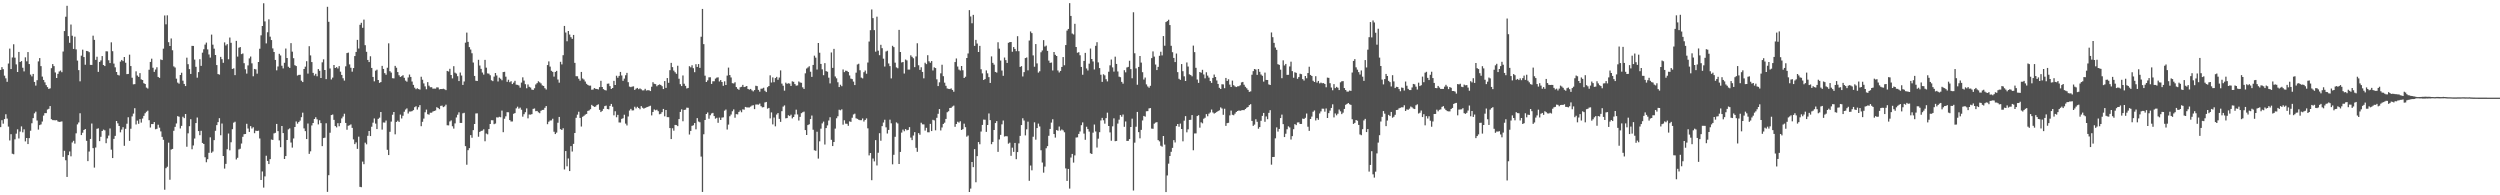 <svg xmlns="http://www.w3.org/2000/svg" width="1920" height="150"><path fill="#4f4f4f" d="M0 53.695h1v43.937H0zM1 51.533h1v40.795H1zM2 53.138h1v41.836H2zM3 58.128h1v33.301H3zM4 60.139h1v27.596H4zM5 62.809h1v28.279H5zM6 48.786h1v48.468H6zM7 37.323h1v70.559H7zM8 53.02h1v50.055H8zM9 44.113h1v73.968H9zM10 33.973h1v84.493H10zM11 44.294h1v62.697H11zM12 49.446h1v53.187H12zM13 55.297h1v44.028H13zM14 39.861h1v66.476H14zM15 47.591h1v53.492H15zM16 46.917h1v50.156H16zM17 52.015h1v49.593H17zM18 54.831h1v44.501H18zM19 44.015h1v64.569H19zM20 47.088h1v58.913H20zM21 39.963h1v70.699H21zM22 49.201h1v56.9H22zM23 57.314h1v43.086H23zM24 58.662h1v36.004H24zM25 56.778h1v33.953H25zM26 62.923h1v24.12H26zM27 65.763h1v20.009H27zM28 61.601h1v30.968H28zM29 47.163h1v52.391H29zM30 44.584h1v51.527H30zM31 50.778h1v44.778H31zM32 58.855h1v34.508H32zM33 61.371h1v27.419H33zM34 63.218h1v23.677H34zM35 65.372h1v21.502H35zM36 66.93h1v17.187H36zM37 68.295h1v15.277H37zM38 67.863h1v13.596H38zM39 52.371h1v39.194H39zM40 49.191h1v43.086H40zM41 50.806h1v41.491H41zM42 55.668h1v36.731H42zM43 59.926h1v32.314H43zM44 56.731h1v36.556H44zM45 54.905h1v38.736H45zM46 54.167h1v39.324H46zM47 55.463h1v37.761H47zM48 39.604h1v80.885H48zM49 23.849h1v91.971H49zM50 12.845h1v110.257H50zM51 4.445h1v131.441H51zM52 27.74h1v91.421H52zM53 32.866h1v83.457H53zM54 18.82h1v101.268H54zM55 27.45h1v81.96H55zM56 37.599h1v70.542H56zM57 28.166h1v82.143H57zM58 37.917h1v64.475H58zM59 46.56h1v48.978H59zM60 53.857h1v40.172H60zM61 62.459h1v24.521H61zM62 42.753h1v60.964H62zM63 38.157h1v63.772H63zM64 43.809h1v56.042H64zM65 49.715h1v49.366H65zM66 39.115h1v69H66zM67 39.346h1v84.382H67zM68 40.074h1v76.282H68zM69 49.83h1v56.854H69zM70 49.879h1v44.995H70zM71 27.396h1v86.385H71zM72 30.607h1v98.115H72zM73 46.001h1v67.319H73zM74 43.593h1v55.317H74zM75 55.184h1v43.399H75zM76 47.553h1v60.835H76zM77 46.366h1v58.679H77zM78 43.052h1v57.551H78zM79 49.94h1v49.597H79zM80 50.745h1v49.341H80zM81 39.356h1v70.614H81zM82 39.479h1v66.832H82zM83 46.271h1v57.866H83zM84 48.448h1v50.221H84zM85 32.536h1v82.398H85zM86 39.329h1v82.044H86zM87 48.848h1v57.825H87zM88 51.698h1v52.632H88zM89 55.31h1v37.618H89zM90 57.513h1v37.223H90zM91 57.974h1v38.818H91zM92 47.319h1v54.31H92zM93 46.006h1v53.522H93zM94 46.969h1v50.741H94zM95 43.801h1v68.158H95zM96 48.158h1v50.779H96zM97 56.916h1v38.098H97zM98 56.767h1v33.295H98zM99 41.989h1v66.186H99zM100 50.719h1v48.136H100zM101 59.716h1v29.659H101zM102 64.765h1v22.481H102zM103 64.633h1v18.464H103zM104 54.778h1v40.809H104zM105 58.028h1v34.616H105zM106 59.027h1v36.049H106zM107 56.179h1v35.295H107zM108 60.994h1v33.166H108zM109 61.452h1v29.563H109zM110 63.876h1v25.115H110zM111 64.5h1v22.471H111zM112 67.268h1v18.527H112zM113 68.009h1v16.996H113zM114 53.531h1v38.759H114zM115 47.568h1v50.402H115zM116 45.054h1v50.223H116zM117 52.02h1v43.245H117zM118 55.184h1v38.58H118zM119 53.401h1v45.874H119zM120 51.649h1v47.259H120zM121 59.097h1v36.695H121zM122 59.797h1v38.263H122zM123 45.645h1v55.251H123zM124 46.139h1v58.965H124zM125 37.381h1v70.009H125zM126 11.888h1v133.832H126zM127 18.699h1v110.465H127zM128 11.775h1v116.279H128zM129 32.408h1v77.152H129zM130 35.352h1v102.676H130zM131 29.538h1v85.334H131zM132 38.582h1v75.803H132zM133 50.98h1v49.45H133zM134 51.875h1v45.575H134zM135 60.399h1v34.419H135zM136 63.448h1v25.739H136zM137 64.245h1v25.403H137zM138 57.595h1v41.043H138zM139 55.885h1v40.804H139zM140 61.955h1v27.707H140zM141 64.477h1v26.236H141zM142 66.117h1v21.456H142zM143 44.271h1v68.417H143zM144 49.286h1v53.097H144zM145 53.104h1v43.818H145zM146 56.798h1v34.772H146zM147 35.231h1v79.428H147zM148 35.267h1v76.456H148zM149 45.756h1v60.638H149zM150 51.313h1v43.192H150zM151 59.639h1v30.62H151zM152 55.387h1v45.296H152zM153 45.449h1v58.397H153zM154 50.596h1v49.838H154zM155 40.44h1v69.337H155zM156 37.821h1v72.763H156zM157 34.268h1v86.528H157zM158 32.74h1v91.868H158zM159 37.93h1v84.349H159zM160 41.814h1v75.562H160zM161 44.221h1v61.231H161zM162 26.591h1v90.775H162zM163 34.289h1v82.083H163zM164 37.395h1v70.22H164zM165 42.241h1v58.235H165zM166 49.96h1v46.152H166zM167 56.87h1v36.943H167zM168 57.285h1v33.503H168zM169 43.698h1v60.178H169zM170 45.484h1v49.39H170zM171 48.24h1v71.575H171zM172 32.576h1v96.887H172zM173 34.942h1v90.914H173zM174 33.887h1v80.728H174zM175 45.523h1v57.012H175zM176 28.83h1v86.606H176zM177 32.877h1v76.358H177zM178 52.926h1v46.278H178zM179 52.493h1v41.732H179zM180 57.727h1v35.79H180zM181 31.38h1v91.067H181zM182 43.463h1v77.711H182zM183 36.652h1v78.157H183zM184 36.168h1v78.05H184zM185 41.561h1v68.652H185zM186 41.063h1v64.004H186zM187 48.521h1v54.566H187zM188 53.196h1v49.701H188zM189 56.539h1v38.53H189zM190 50.224h1v48.486H190zM191 44.871h1v56.444H191zM192 43.433h1v53.448H192zM193 48.616h1v50.08H193zM194 58.556h1v39.19H194zM195 52.961h1v49.313H195zM196 53.311h1v47.059H196zM197 56.571h1v44.044H197zM198 47.608h1v52.735H198zM199 37.404h1v68.921H199zM200 27.121h1v111.102H200zM201 19.964h1v111.706H201zM202 2.531h1v141.529H202zM203 16.445h1v119.037H203zM204 33.342h1v86.238H204zM205 24.799h1v98.793H205zM206 14.853h1v111.13H206zM207 28.18h1v94.025H207zM208 30.777h1v76.401H208zM209 37.191h1v70.275H209zM210 39.946h1v62.486H210zM211 46.026h1v55.961H211zM212 53.997h1v41.206H212zM213 51.064h1v49.635H213zM214 41.311h1v66.5H214zM215 42.576h1v70.487H215zM216 50.493h1v46.3H216zM217 52.515h1v49.682H217zM218 48.214h1v73.918H218zM219 37.285h1v82.569H219zM220 44.559h1v62.981H220zM221 51.274h1v48.101H221zM222 52.166h1v46.426H222zM223 33.135h1v76.349H223zM224 39.686h1v73.658H224zM225 44.718h1v61.647H225zM226 50.05h1v47.478H226zM227 50.75h1v42.555H227zM228 57.984h1v36.995H228zM229 57.492h1v36.266H229zM230 57.43h1v35.167H230zM231 61.976h1v28.048H231zM232 63.039h1v23.505H232zM233 53.017h1v45.612H233zM234 51.183h1v49.528H234zM235 47.026h1v59.79H235zM236 56.544h1v38.343H236zM237 35.492h1v82.691H237zM238 42.571h1v73.656H238zM239 47.675h1v48.662H239zM240 55.949h1v38.504H240zM241 57.986h1v33.425H241zM242 56.656h1v33.389H242zM243 58.589h1v33.051H243zM244 53.067h1v42.463H244zM245 54.361h1v38.013H245zM246 59.903h1v34.684H246zM247 47.847h1v64.387H247zM248 45.575h1v60.483H248zM249 53.778h1v51.947H249zM250 60.777h1v33.896H250zM251 5.203h1v142.176H251zM252 16.746h1v117.812H252zM253 52.558h1v49.397H253zM254 61.027h1v27.349H254zM255 59.573h1v28.375H255zM256 49.944h1v42.1H256zM257 52.219h1v44.592H257zM258 51.555h1v46.269H258zM259 52.576h1v42.059H259zM260 50.798h1v46.196H260zM261 55.042h1v39.468H261zM262 57.535h1v33.406H262zM263 60.104h1v29.394H263zM264 61.912h1v25.441H264zM265 50.956h1v43.468H265zM266 40.755h1v58.864H266zM267 40.386h1v56.154H267zM268 49.44h1v46.764H268zM269 52.027h1v43.525H269zM270 55.044h1v43.164H270zM271 52.297h1v54.753H271zM272 43.047h1v67.635H272zM273 39.869h1v69.518H273zM274 30.61h1v83.744H274zM275 37.258h1v67.684H275zM276 19.028h1v124.484H276zM277 17.509h1v126.276H277zM278 21.364h1v102.757H278zM279 15.06h1v111.069H279zM280 34.702h1v74.883H280zM281 39.771h1v71.088H281zM282 46.019h1v58.279H282zM283 47.646h1v52.984H283zM284 43.191h1v61.31H284zM285 52.159h1v45.166H285zM286 59.068h1v35.146H286zM287 62.444h1v28.516H287zM288 54.286h1v40.651H288zM289 53.526h1v45.59H289zM290 61.46h1v29.825H290zM291 63.624h1v26.727H291zM292 63.037h1v22.997H292zM293 50.582h1v48.975H293zM294 52.917h1v41.12H294zM295 56.147h1v38.014H295zM296 57.389h1v35.162H296zM297 52.024h1v63.002H297zM298 33.257h1v85.856H298zM299 54.666h1v46.579H299zM300 55.75h1v37.62H300zM301 60.058h1v28.076H301zM302 60.207h1v25.796H302zM303 50.597h1v52.568H303zM304 52.033h1v41.636H304zM305 55.359h1v37.331H305zM306 57.795h1v35.842H306zM307 59.076h1v28.938H307zM308 58.513h1v32.453H308zM309 57.736h1v31.156H309zM310 59.744h1v26.073H310zM311 61.882h1v22.256H311zM312 62.696h1v20.57H312zM313 59.497h1v27.709H313zM314 57.244h1v28.397H314zM315 59.068h1v26.61H315zM316 62.616h1v22.718H316zM317 65.194h1v19.4H317zM318 67.329h1v14.998H318zM319 68.496h1v13.139H319zM320 67.8h1v16.361H320zM321 68.418h1v13.934H321zM322 68.807h1v11.915H322zM323 58.918h1v38.02H323zM324 61.23h1v32.313H324zM325 64.032h1v27.077H325zM326 66.346h1v19.877H326zM327 68.561h1v15.615H327zM328 63.065h1v24.623H328zM329 65.818h1v22.226H329zM330 67.008h1v19.565H330zM331 66.954h1v19.624H331zM332 68.119h1v17.549H332zM333 68.053h1v17.211H333zM334 68.121h1v16.705H334zM335 67.049h1v15.302H335zM336 67.192h1v15.786H336zM337 68.64h1v15.211H337zM338 68.332h1v12.988H338zM339 68.39h1v12.693H339zM340 68.173h1v14.117H340zM341 68.556h1v13.159H341zM342 69.238h1v11.144H342zM343 54.497h1v41.709H343zM344 54.914h1v41.407H344zM345 52.839h1v40.469H345zM346 57.614h1v34.856H346zM347 60.218h1v36.751H347zM348 50.842h1v47.921H348zM349 55.816h1v38.934H349zM350 56.539h1v33.681H350zM351 58.546h1v29.557H351zM352 62.243h1v24.023H352zM353 55.709h1v38.728H353zM354 58.006h1v36.414H354zM355 65.253h1v21.789H355zM356 62.573h1v24.081H356zM357 32.779h1v79.466H357zM358 25.059h1v101.445H358zM359 32.152h1v83.196H359zM360 36.214h1v77.567H360zM361 38.063h1v65.73H361zM362 40.925h1v64.872H362zM363 48.036h1v51.923H363zM364 58.299h1v36.909H364zM365 62.027h1v25.126H365zM366 62.195h1v24.844H366zM367 45.942h1v59.068H367zM368 50.321h1v50.988H368zM369 52.872h1v47.674H369zM370 55.717h1v44.596H370zM371 57.313h1v42.009H371zM372 45.995h1v62.517H372zM373 51.961h1v50.573H373zM374 56.369h1v46.813H374zM375 56.589h1v42.544H375zM376 57.812h1v37.412H376zM377 61.648h1v30.67H377zM378 62.324h1v30.029H378zM379 58.836h1v36.573H379zM380 56.075h1v38.785H380zM381 57.939h1v32.179H381zM382 62.573h1v27.707H382zM383 59.652h1v30.072H383zM384 60.457h1v29.579H384zM385 61.647h1v23.288H385zM386 55.353h1v46.174H386zM387 55.165h1v36.017H387zM388 58.874h1v30.458H388zM389 62.834h1v23.321H389zM390 61.25h1v24.956H390zM391 63.153h1v29.076H391zM392 62.343h1v31.007H392zM393 64.539h1v28.759H393zM394 63.437h1v23.944H394zM395 62.062h1v24.785H395zM396 65.019h1v18.161H396zM397 65.158h1v16.771H397zM398 65.614h1v17.853H398zM399 67.334h1v15.3H399zM400 63.419h1v20.867H400zM401 59.393h1v30.188H401zM402 61.889h1v25.834H402zM403 64.672h1v21.502H403zM404 67.808h1v15.441H404zM405 64.853h1v26.013H405zM406 66.673h1v21.269H406zM407 67.242h1v20.801H407zM408 68.826h1v18.843H408zM409 69.054h1v14.554H409zM410 67.807h1v15.478H410zM411 64.891h1v20.487H411zM412 63.824h1v21.356H412zM413 62.388h1v23.896H413zM414 63.227h1v23.694H414zM415 64.046h1v21.048H415zM416 65.575h1v18.851H416zM417 66.019h1v18.291H417zM418 67.753h1v15.027H418zM419 68.778h1v12.68H419zM420 49.958h1v45.42H420zM421 47.158h1v46.356H421zM422 51.148h1v41.423H422zM423 54.379h1v38.078H423zM424 55.204h1v35.963H424zM425 58.829h1v42.35H425zM426 55.257h1v47.683H426zM427 54.431h1v47.401H427zM428 61.099h1v33.146H428zM429 63.472h1v26.337H429zM430 47.446h1v51.751H430zM431 49.447h1v50.371H431zM432 42.403h1v56.131H432zM433 19.938h1v110.201H433zM434 24.992h1v91.047H434zM435 31.705h1v96.014H435zM436 23.801h1v97.876H436zM437 26.516h1v104.872H437zM438 28.594h1v83.64H438zM439 29.855h1v86.526H439zM440 26.807h1v83.684H440zM441 48.291h1v53.871H441zM442 58.52h1v31.967H442zM443 58.547h1v29.496H443zM444 60.471h1v25.353H444zM445 61.944h1v28.607H445zM446 55.266h1v41.897H446zM447 60.272h1v29.433H447zM448 61.105h1v27.85H448zM449 62.607h1v25.43H449zM450 64.367h1v23.11H450zM451 65.242h1v19.974H451zM452 65.775h1v19.021H452zM453 65.732h1v18.115H453zM454 68.939h1v11.603H454zM455 68.782h1v12.607H455zM456 67.614h1v14.494H456zM457 68.186h1v13.654H457zM458 68.349h1v12.361H458zM459 68.724h1v11.398H459zM460 66.921h1v17.482H460zM461 62.054h1v24.017H461zM462 66.81h1v18.312H462zM463 68.471h1v15.159H463zM464 69.169h1v12.336H464zM465 69.498h1v11.62H465zM466 64.331h1v19.368H466zM467 64.177h1v19.816H467zM468 66.132h1v15.211H468zM469 68.278h1v11.526H469zM470 67.579h1v14.404H470zM471 62.102h1v26.494H471zM472 65.276h1v20.153H472zM473 58.167h1v31.888H473zM474 59.685h1v28.53H474zM475 58.248h1v35.799H475zM476 55.246h1v38.87H476zM477 57.972h1v33.298H477zM478 62.07h1v28.768H478zM479 60.364h1v27.738H479zM480 57.792h1v37.145H480zM481 55.979h1v40.389H481zM482 63.139h1v26.329H482zM483 66.51h1v18.398H483zM484 66.924h1v16.661H484zM485 66.487h1v18.35H485zM486 66.294h1v18.428H486zM487 69.051h1v12.914H487zM488 68.11h1v15.163H488zM489 67.554h1v14.47H489zM490 68.522h1v14.425H490zM491 67.915h1v16.006H491zM492 68.608h1v12.918H492zM493 69.418h1v13.301H493zM494 69.375h1v14.079H494zM495 68.184h1v14.698H495zM496 69.53h1v12.921H496zM497 69.269h1v12.873H497zM498 69.342h1v12.269H498zM499 69.948h1v11.233H499zM500 66.6h1v22.005H500zM501 63.132h1v22.89H501zM502 64.347h1v19.704H502zM503 64.622h1v20.137H503zM504 66.254h1v18.024H504zM505 65.329h1v20.061H505zM506 64.802h1v22.961H506zM507 65.233h1v22.179H507zM508 66.219h1v19.906H508zM509 68.416h1v15.222H509zM510 62.248h1v27.111H510zM511 67.478h1v17.026H511zM512 59.976h1v29.965H512zM513 63.605h1v26.385H513zM514 53.922h1v44.44H514zM515 48.296h1v58.483H515zM516 51.58h1v46.916H516zM517 54.234h1v46.115H517zM518 55.477h1v40.447H518zM519 56.701h1v39.414H519zM520 50.471h1v46.399H520zM521 60.477h1v30.947H521zM522 64.686h1v21.264H522zM523 66.109h1v17.85H523zM524 57.949h1v35.193H524zM525 64.311h1v20.13H525zM526 65.921h1v18.287H526zM527 67.945h1v14.745H527zM528 67.552h1v15.249H528zM529 50.851h1v52.481H529zM530 51.697h1v48.869H530zM531 50.111h1v46.534H531zM532 52.37h1v43.852H532zM533 55.449h1v39.086H533zM534 49.317h1v50.013H534zM535 51.4h1v39.335H535zM536 49.215h1v44.146H536zM537 52.103h1v41.785H537zM538 28.212h1v92.044H538zM539 6.868h1v140.559H539zM540 33.906h1v69.217H540zM541 58.133h1v34.019H541zM542 62.997h1v24.556H542zM543 61.745h1v24.637H543zM544 59.415h1v31.785H544zM545 59.335h1v29.175H545zM546 64.481h1v22.651H546zM547 62.424h1v24.237H547zM548 62.4h1v26.759H548zM549 60.369h1v30.79H549zM550 59.58h1v30.9H550zM551 59.366h1v34.939H551zM552 62.584h1v27.743H552zM553 61.498h1v30.642H553zM554 62.985h1v27.335H554zM555 65.873h1v24.248H555zM556 62.478h1v22.499H556zM557 65.271h1v18.854H557zM558 58.051h1v41.442H558zM559 51.929h1v43.747H559zM560 57.634h1v31.67H560zM561 59.484h1v28.499H561zM562 63.897h1v21.553H562zM563 64.085h1v19.919H563zM564 63.197h1v27.199H564zM565 66.844h1v20.819H565zM566 68.21h1v19.66H566zM567 68.943h1v17.019H567zM568 66.996h1v17.828H568zM569 66.672h1v19.562H569zM570 65.154h1v18.82H570zM571 66.874h1v17.349H571zM572 66.572h1v15.546H572zM573 66.062h1v16.444H573zM574 68.32h1v14.233H574zM575 68.805h1v13.713H575zM576 68.326h1v13.529H576zM577 69.36h1v11.743H577zM578 70.207h1v10.593H578zM579 69.147h1v14.69H579zM580 65.86h1v14.424H580zM581 66.135h1v14.103H581zM582 69.026h1v11.342H582zM583 70.414h1v9.168H583zM584 68.158h1v13.403H584zM585 68.005h1v14.476H585zM586 67.392h1v14.874H586zM587 69.682h1v9.022H587zM588 70.712h1v7.571H588zM589 66.957h1v16.504H589zM590 66.026h1v16.863H590zM591 57.833h1v33.101H591zM592 63.376h1v22.924H592zM593 59.453h1v36.109H593zM594 63.113h1v27.167H594zM595 59.956h1v37.082H595zM596 59.012h1v28.955H596zM597 61.283h1v25.544H597zM598 59.535h1v31.777H598zM599 54.054h1v39.556H599zM600 64.197h1v21.183H600zM601 65.829h1v16.035H601zM602 69.617h1v11.314H602zM603 63.504h1v27.356H603zM604 64.362h1v26.307H604zM605 63.929h1v24.616H605zM606 64.201h1v24.926H606zM607 66.014h1v22.04H607zM608 62.478h1v28.44H608zM609 62.83h1v27.048H609zM610 64.564h1v23.343H610zM611 65.775h1v18.45H611zM612 65.587h1v22.313H612zM613 62.57h1v30.008H613zM614 63.347h1v26.423H614zM615 63.612h1v23.319H615zM616 67.063h1v19.161H616zM617 68.32h1v17.375H617zM618 56.323h1v43.556H618zM619 52.638h1v51.029H619zM620 51.835h1v44.209H620zM621 50.895h1v44.545H621zM622 55.105h1v36.36H622zM623 59.05h1v29.685H623zM624 49.888h1v49.769H624zM625 42.776h1v72.638H625zM626 44.286h1v71.509H626zM627 53.378h1v47.79H627zM628 33.016h1v88.802H628zM629 40.517h1v68.011H629zM630 49.109h1v49.722H630zM631 53.271h1v41.501H631zM632 57.76h1v35.637H632zM633 48.465h1v62.552H633zM634 54.643h1v43.69H634zM635 55.103h1v41.181H635zM636 59.643h1v32.919H636zM637 64.028h1v26.047H637zM638 40.276h1v67.085H638zM639 52.135h1v60.05H639zM640 37.551h1v71.48H640zM641 58.745h1v40.02H641zM642 60.169h1v30.679H642zM643 63.177h1v26.138H643zM644 66.877h1v17.423H644zM645 65.067h1v19.693H645zM646 66.199h1v17.793H646zM647 53.349h1v42.389H647zM648 55.385h1v36.977H648zM649 54.297h1v40.661H649zM650 54.403h1v40.681H650zM651 55.296h1v41.313H651zM652 57.982h1v35.249H652zM653 60.365h1v33.243H653zM654 60.77h1v29.646H654zM655 62.692h1v25.227H655zM656 65.329h1v21.988H656zM657 55.787h1v35.101H657zM658 49.505h1v41.809H658zM659 48.927h1v43.028H659zM660 53.96h1v38.359H660zM661 59.574h1v32.743H661zM662 60.219h1v30.783H662zM663 55.469h1v37.858H663zM664 54.178h1v37.919H664zM665 56.609h1v34.308H665zM666 48.023h1v50.528H666zM667 31.924h1v87.421H667zM668 23.195h1v94.315H668zM669 7.259h1v131.134H669zM670 13.951h1v107.804H670zM671 23.148h1v100.826H671zM672 39.688h1v67.938H672zM673 12.822h1v114.235H673zM674 38.915h1v78.376H674zM675 42.368h1v59.948H675zM676 34.387h1v73.678H676zM677 37.029h1v59.842H677zM678 45.042h1v49.062H678zM679 51.081h1v40.857H679zM680 39.537h1v58.236H680zM681 38.947h1v63.609H681zM682 48.748h1v51.06H682zM683 50.79h1v41.109H683zM684 60.206h1v34.502H684zM685 35.154h1v91.073H685zM686 36.193h1v82.717H686zM687 48.147h1v56.907H687zM688 51.78h1v42.217H688zM689 52.425h1v42.38H689zM690 22.961h1v103.009H690zM691 39.919h1v76.75H691zM692 47.986h1v53.838H692zM693 47.632h1v51.881H693zM694 56.478h1v44.334H694zM695 45.731h1v53.381H695zM696 46.386h1v53.705H696zM697 53.46h1v46.285H697zM698 53.477h1v44.143H698zM699 42.516h1v63.162H699zM700 43.64h1v63.983H700zM701 44.756h1v59.313H701zM702 51.566h1v49.893H702zM703 43.295h1v70.194H703zM704 33.238h1v83.367H704zM705 50.143h1v52.11H705zM706 53.641h1v49.844H706zM707 51.677h1v42.581H707zM708 55.249h1v40.249H708zM709 60.135h1v35.426H709zM710 48.172h1v52.123H710zM711 49.264h1v48.891H711zM712 42.391h1v59.209H712zM713 47.046h1v54.56H713zM714 48.171h1v46.961H714zM715 46.89h1v53.758H715zM716 54.112h1v37.88H716zM717 51.716h1v40.75H717zM718 52.269h1v47.836H718zM719 60.905h1v29.588H719zM720 66.097h1v21.318H720zM721 63.245h1v20.497H721zM722 56.303h1v43.893H722zM723 49.741h1v48.172H723zM724 58.513h1v36.657H724zM725 63.5h1v30.71H725zM726 65.876h1v25.483H726zM727 67.926h1v18.274H727zM728 68.247h1v17.182H728zM729 68.403h1v14.54H729zM730 67.872h1v14.899H730zM731 69.069h1v12.735H731zM732 70.476h1v10.627H732zM733 47.676h1v49.688H733zM734 44.904h1v50.336H734zM735 51.123h1v42.356H735zM736 53.47h1v40.698H736zM737 54.192h1v38.918H737zM738 50.67h1v49.154H738zM739 53.959h1v45.238H739zM740 59.92h1v35.048H740zM741 58.944h1v38.738H741zM742 44.534h1v60.418H742zM743 41.053h1v63.063H743zM744 7.767h1v139.701H744zM745 12.667h1v132.166H745zM746 17.89h1v106.528H746zM747 11.426h1v116.917H747zM748 35.235h1v79.291H748zM749 30.598h1v109.365H749zM750 33.46h1v86.453H750zM751 39.952h1v69.134H751zM752 35.248h1v75.526H752zM753 53.207h1v47.834H753zM754 56.386h1v39.538H754zM755 61.426h1v30.423H755zM756 60.722h1v31.241H756zM757 54.074h1v47.185H757zM758 56.314h1v39.682H758zM759 59.239h1v27.888H759zM760 63.696h1v28.564H760zM761 43.306h1v67.45H761zM762 48.265h1v60.742H762zM763 49.649h1v50.21H763zM764 55.22h1v39.285H764zM765 55.776h1v37.279H765zM766 32.459h1v84.175H766zM767 37.389h1v69.736H767zM768 46.509h1v57.079H768zM769 54.186h1v41.297H769zM770 58.239h1v34.33H770zM771 44.179h1v60.679H771zM772 46.175h1v58.379H772zM773 48.332h1v56.353H773zM774 32.852h1v77.473H774zM775 32.363h1v77.219H775zM776 32.234h1v87.422H776zM777 39.741h1v73.663H777zM778 36.126h1v80.504H778zM779 37.572h1v72.224H779zM780 39.297h1v82.966H780zM781 27.826h1v88.952H781zM782 39.301h1v70.805H782zM783 51.419h1v52.918H783zM784 50.773h1v45.259H784zM785 58.726h1v32.107H785zM786 55.402h1v37.181H786zM787 44.612h1v59.357H787zM788 44.144h1v55.176H788zM789 54.008h1v39.434H789zM790 31.132h1v107.701H790zM791 24.185h1v102.969H791zM792 25.449h1v105.379H792zM793 42.522h1v62.487H793zM794 51.253h1v42.698H794zM795 33.847h1v73.414H795zM796 48.679h1v49.656H796zM797 55.74h1v39.207H797zM798 54.75h1v42.354H798zM799 40.131h1v75.279H799zM800 38.771h1v86.031H800zM801 30.809h1v101.774H801zM802 35.727h1v92.24H802zM803 35.031h1v78.854H803zM804 39.088h1v73.137H804zM805 46.529h1v57.776H805zM806 48.298h1v50.741H806zM807 48.037h1v46.105H807zM808 54.121h1v37.462H808zM809 39.953h1v62.984H809zM810 42.095h1v63.598H810zM811 43.011h1v56.884H811zM812 54.111h1v46.307H812zM813 55.653h1v41.538H813zM814 54.466h1v45.84H814zM815 51.407h1v48.004H815zM816 43.838h1v56.317H816zM817 50.102h1v51.476H817zM818 34.591h1v94.764H818zM819 23.496h1v115.452H819zM820 22.21h1v107.523H820zM821 2.43h1v142.44H821zM822 12.212h1v108.764H822zM823 25.734h1v92.48H823zM824 26.487h1v98.39H824zM825 18.279h1v101.048H825zM826 36.096h1v69.526H826zM827 40.509h1v64.956H827zM828 40.103h1v62.766H828zM829 42.424h1v58.525H829zM830 51.394h1v44.736H830zM831 57.414h1v36.584H831zM832 46.802h1v55.8H832zM833 40.581h1v66.775H833zM834 52.567h1v44.764H834zM835 54.094h1v45.009H835zM836 48.915h1v52.147H836zM837 37.277h1v80.42H837zM838 45.322h1v72.949H838zM839 47.213h1v54.653H839zM840 53.362h1v42.302H840zM841 35.184h1v65.78H841zM842 32.411h1v80.887H842zM843 47.901h1v58.614H843zM844 52.289h1v49.253H844zM845 57.415h1v35.118H845zM846 62.859h1v27.663H846zM847 57.011h1v35.361H847zM848 57.857h1v37.128H848zM849 60.82h1v29.904H849zM850 62.51h1v24.038H850zM851 55.09h1v41.66H851zM852 50.166h1v51.536H852zM853 45.725h1v62.37H853zM854 51.777h1v45.236H854zM855 54.996h1v35.863H855zM856 43.539h1v64.914H856zM857 49.076h1v59.169H857zM858 54.862h1v40.078H858zM859 58.906h1v33.012H859zM860 59.313h1v29.069H860zM861 62.861h1v26.766H861zM862 64.248h1v23.705H862zM863 53.907h1v43.489H863zM864 55.569h1v37.705H864zM865 51.789h1v56.438H865zM866 51.331h1v56.854H866zM867 46.668h1v60.145H867zM868 53.072h1v44.452H868zM869 60.09h1v31.059H869zM870 9.445h1v136.906H870zM871 40.92h1v68.634H871zM872 52.541h1v44.8H872zM873 65.071h1v20.89H873zM874 51.387h1v50.085H874zM875 42.998h1v63.261H875zM876 48.1h1v51.621H876zM877 55.458h1v37.047H877zM878 61.096h1v27.917H878zM879 59.571h1v30.03H879zM880 64.817h1v20.646H880zM881 66.413h1v18.96H881zM882 67.394h1v15.847H882zM883 65.89h1v17.113H883zM884 44.647h1v54.104H884zM885 39.467h1v59.436H885zM886 43.489h1v51.471H886zM887 49.539h1v44.601H887zM888 53.832h1v39.955H888zM889 51.338h1v56.281H889zM890 42.877h1v65.719H890zM891 39.721h1v72.212H891zM892 42.557h1v70.069H892zM893 27.706h1v76.72H893zM894 35.143h1v75.93H894zM895 16.925h1v130.559H895zM896 16.195h1v118.554H896zM897 15.172h1v110.531H897zM898 19.23h1v100.598H898zM899 35.171h1v81.396H899zM900 40.071h1v73.479H900zM901 44.496h1v63.102H901zM902 47.674h1v61.763H902zM903 41.118h1v55.695H903zM904 55.418h1v39.817H904zM905 60.5h1v36.839H905zM906 61.319h1v33.614H906zM907 49.198h1v49.865H907zM908 54.669h1v53.889H908zM909 58.614h1v34.065H909zM910 62.206h1v26.974H910zM911 47.952h1v53.678H911zM912 51.085h1v48.241H912zM913 57.085h1v35.034H913zM914 57.672h1v34.341H914zM915 58.609h1v29.788H915zM916 35.045h1v80.374H916zM917 40.048h1v62.45H917zM918 52.058h1v50.379H918zM919 61.074h1v28.074H919zM920 63.632h1v24.823H920zM921 55.315h1v42.728H921zM922 55.875h1v38.061H922zM923 53.593h1v41.119H923zM924 57.18h1v33.988H924zM925 60.136h1v30.279H925zM926 55.511h1v32.119H926zM927 58.045h1v31.238H927zM928 59.621h1v27.681H928zM929 62.255h1v24.129H929zM930 63.635h1v20.462H930zM931 59.853h1v26.516H931zM932 57.244h1v30.012H932zM933 59.126h1v27.537H933zM934 61.773h1v24.194H934zM935 64.482h1v20.8H935zM936 67.435h1v17.298H936zM937 68.36h1v14.106H937zM938 64.73h1v18.61H938zM939 64.824h1v23.343H939zM940 67.751h1v15.737H940zM941 59.871h1v36.81H941zM942 62.132h1v32.454H942zM943 60.894h1v33.439H943zM944 64.957h1v23.694H944zM945 66.803h1v18.129H945zM946 61.926h1v26.224H946zM947 65.423h1v23.117H947zM948 66.37h1v20.938H948zM949 66.848h1v19.12H949zM950 66.284h1v18.976H950zM951 66.206h1v18.655H951zM952 65.502h1v19.579H952zM953 63.274h1v21.449H953zM954 62.905h1v21.607H954zM955 65.059h1v19.59H955zM956 66.651h1v17.064H956zM957 67.768h1v14.995H957zM958 69.006h1v13.189H958zM959 70.555h1v10.164H959zM960 70.173h1v9.848H960zM961 57.388h1v35.481H961zM962 54.616h1v42.072H962zM963 52.984h1v42.705H963zM964 53.392h1v38.189H964zM965 57.522h1v36.003H965zM966 52.999h1v45.891H966zM967 55.121h1v42.46H967zM968 57.242h1v35.535H968zM969 58.19h1v30.809H969zM970 62.672h1v24.056H970zM971 55.771h1v37.771H971zM972 61.406h1v28.015H972zM973 61.43h1v30.127H973zM974 64.818h1v21.889H974zM975 65.262h1v19.37H975zM976 24.926h1v101.544H976zM977 28.581h1v91.978H977zM978 32.911h1v87.633H978zM979 36.512h1v69.725H979zM980 38.282h1v59.552H980zM981 49.311h1v51.737H981zM982 49.822h1v49.206H982zM983 53.487h1v37.207H983zM984 60.057h1v27.974H984zM985 46.325h1v48.999H985zM986 50.292h1v54.999H986zM987 49.113h1v53.613H987zM988 57.49h1v41.767H988zM989 57.461h1v39.579H989zM990 51.035h1v46.88H990zM991 47.377h1v59.804H991zM992 54.636h1v49.922H992zM993 59.707h1v39.501H993zM994 55.509h1v39.849H994zM995 55.959h1v40.157H995zM996 60.531h1v33.542H996zM997 59.178h1v34.748H997zM998 56.634h1v38.621H998zM999 56.964h1v38.193H999zM1000 60.752h1v30.341H1000zM1001 61.84h1v29.555H1001zM1002 58.38h1v32.101H1002zM1003 60.113h1v27.106H1003zM1004 56.117h1v41.233H1004zM1005 51.235h1v49.267H1005zM1006 57.527h1v33.843H1006zM1007 58.393h1v31.14H1007zM1008 62.002h1v23.824H1008zM1009 62.99h1v21.861H1009zM1010 58.513h1v33.989H1010zM1011 63.454h1v27.258H1011zM1012 62.173h1v29.832H1012zM1013 64.035h1v23.118H1013zM1014 63.449h1v22.092H1014zM1015 63.931h1v19.52H1015zM1016 63.789h1v19.694H1016zM1017 64.499h1v21.25H1017zM1018 67.02h1v16.302H1018zM1019 59.623h1v30.977H1019zM1020 59.778h1v27.084H1020zM1021 63.888h1v21.03H1021zM1022 67.225h1v15.657H1022zM1023 69.335h1v10.79H1023zM1024 64.619h1v25.524H1024zM1025 67.661h1v19.467H1025zM1026 66.715h1v21.878H1026zM1027 67.376h1v19.991H1027zM1028 69.178h1v14.933H1028zM1029 63.23h1v22.253H1029zM1030 62.424h1v25.229H1030zM1031 62.324h1v24.183H1031zM1032 67.643h1v15.996H1032zM1033 69.117h1v11.38H1033zM1034 70.346h1v9.494H1034zM1035 70.342h1v8.761H1035zM1036 69.525h1v10.53H1036zM1037 69.808h1v10.729H1037zM1038 55.719h1v35.888H1038zM1039 46.792h1v48.38H1039zM1040 45.399h1v48.949H1040zM1041 51.694h1v40.459H1041zM1042 53.5h1v39.232H1042zM1043 55.386h1v40.559H1043zM1044 57.218h1v46.033H1044zM1045 54.093h1v49.733H1045zM1046 58.899h1v40.347H1046zM1047 62.122h1v30.371H1047zM1048 46.118h1v45.164H1048zM1049 51.79h1v49.641H1049zM1050 38.14h1v60.993H1050zM1051 28.581h1v103.231H1051zM1052 16.924h1v109.726H1052zM1053 28.738h1v87.391H1053zM1054 15.701h1v118.192H1054zM1055 17.275h1v119.109H1055zM1056 25.158h1v106.661H1056zM1057 34.298h1v83.535H1057zM1058 22.049h1v87.468H1058zM1059 44.244h1v59.589H1059zM1060 50.705h1v42.609H1060zM1061 61.143h1v28.592H1061zM1062 64.81h1v20.49H1062zM1063 60.707h1v26.596H1063zM1064 56.781h1v40.067H1064zM1065 58.38h1v34.208H1065zM1066 62.128h1v26.102H1066zM1067 63.061h1v26.091H1067zM1068 66.385h1v19.571H1068zM1069 57.741h1v32.672H1069zM1070 62.52h1v27.137H1070zM1071 67.648h1v20.523H1071zM1072 66.68h1v17.776H1072zM1073 66.853h1v17.455H1073zM1074 68.398h1v14.786H1074zM1075 70.103h1v12.707H1075zM1076 67.237h1v15.14H1076zM1077 67.497h1v14.952H1077zM1078 69.55h1v11.306H1078zM1079 62.598h1v22.672H1079zM1080 65.845h1v18.173H1080zM1081 68.26h1v16.075H1081zM1082 69.18h1v14.295H1082zM1083 69.169h1v12.669H1083zM1084 67.194h1v15.283H1084zM1085 64.485h1v18.929H1085zM1086 64.78h1v18.97H1086zM1087 66.563h1v14.262H1087zM1088 68.756h1v11.395H1088zM1089 63.495h1v23.723H1089zM1090 66.082h1v20.505H1090zM1091 65.431h1v19.436H1091zM1092 58.815h1v31.11H1092zM1093 63.133h1v24.592H1093zM1094 55.824h1v40.44H1094zM1095 55.145h1v34.048H1095zM1096 59.807h1v31.223H1096zM1097 61.498h1v27.808H1097zM1098 57.47h1v35.23H1098zM1099 55.079h1v42.243H1099zM1100 59.943h1v33.348H1100zM1101 63.706h1v23.833H1101zM1102 67.571h1v19.936H1102zM1103 67.724h1v16.478H1103zM1104 65.976h1v19.524H1104zM1105 67.209h1v17.12H1105zM1106 68.295h1v15.728H1106zM1107 68.28h1v13.796H1107zM1108 68.299h1v13.199H1108zM1109 66.541h1v16.798H1109zM1110 65.113h1v19.429H1110zM1111 66.388h1v18.953H1111zM1112 68.432h1v17.109H1112zM1113 66.794h1v18.769H1113zM1114 67.441h1v16.285H1114zM1115 69.887h1v13.025H1115zM1116 69.907h1v9.901H1116zM1117 70.359h1v8.921H1117zM1118 71.906h1v7.119H1118zM1119 64.56h1v24.01H1119zM1120 64.842h1v19.309H1120zM1121 64.326h1v19.768H1121zM1122 66.612h1v17.361H1122zM1123 66.929h1v16.174H1123zM1124 64.999h1v21.914H1124zM1125 65.512h1v21.948H1125zM1126 65.342h1v21.295H1126zM1127 67.294h1v17.58H1127zM1128 69.693h1v11.381H1128zM1129 62.352h1v26.959H1129zM1130 63.297h1v21.941H1130zM1131 60.06h1v29.767H1131zM1132 63.682h1v24.302H1132zM1133 48.385h1v57.69H1133zM1134 52.387h1v52.115H1134zM1135 53.022h1v50.19H1135zM1136 56.2h1v38.14H1136zM1137 58.18h1v36.075H1137zM1138 50.858h1v51.749H1138zM1139 52.51h1v43.5H1139zM1140 61.219h1v26.068H1140zM1141 64.617h1v18.727H1141zM1142 62.745h1v28.838H1142zM1143 59.562h1v36.391H1143zM1144 60.229h1v23.943H1144zM1145 66.79h1v16.265H1145zM1146 68.444h1v13.896H1146zM1147 53.552h1v45.343H1147zM1148 50.189h1v51.801H1148zM1149 49.001h1v52.041H1149zM1150 55.35h1v45.71H1150zM1151 52.989h1v47.775H1151zM1152 50.783h1v52.489H1152zM1153 47.441h1v58.027H1153zM1154 49.698h1v52.155H1154zM1155 56.025h1v38.259H1155zM1156 57.775h1v33.818H1156zM1157 14.207h1v124.408H1157zM1158 26.265h1v97.577H1158zM1159 52.132h1v47.497H1159zM1160 58.433h1v34.142H1160zM1161 61.771h1v26.858H1161zM1162 56.863h1v33.741H1162zM1163 57.77h1v34.659H1163zM1164 61.218h1v24.948H1164zM1165 60.628h1v26.28H1165zM1166 61.479h1v25.504H1166zM1167 60.149h1v32.352H1167zM1168 61.587h1v29.016H1168zM1169 60.014h1v35.24H1169zM1170 58.069h1v36.559H1170zM1171 61.362h1v25.608H1171zM1172 57.387h1v32.703H1172zM1173 61.939h1v26.13H1173zM1174 63.227h1v25.043H1174zM1175 64.638h1v19.097H1175zM1176 65.01h1v20.385H1176zM1177 51.9h1v43.249H1177zM1178 58.55h1v35.491H1178zM1179 59.978h1v30.314H1179zM1180 64.552h1v24.082H1180zM1181 66.529h1v17.717H1181zM1182 63.889h1v26.328H1182zM1183 65.751h1v21.583H1183zM1184 68.138h1v18.618H1184zM1185 66.852h1v21.342H1185zM1186 68.203h1v17.262H1186zM1187 60.613h1v25.562H1187zM1188 63.799h1v23.289H1188zM1189 65.145h1v22.045H1189zM1190 65.302h1v21.335H1190zM1191 65.201h1v21.989H1191zM1192 65.211h1v18.291H1192zM1193 67.472h1v14.916H1193zM1194 68.733h1v13.323H1194zM1195 68.08h1v12.257H1195zM1196 69.476h1v11.081H1196zM1197 68.045h1v13.58H1197zM1198 65.726h1v14.966H1198zM1199 66.452h1v14.08H1199zM1200 67.452h1v13.138H1200zM1201 68.907h1v11.173H1201zM1202 69.671h1v12.419H1202zM1203 67.75h1v14.381H1203zM1204 67.25h1v15.226H1204zM1205 68.486h1v13.118H1205zM1206 70.56h1v8.079H1206zM1207 67.61h1v16.314H1207zM1208 66.576h1v15.149H1208zM1209 60.12h1v29.901H1209zM1210 57.996h1v30.868H1210zM1211 58.551h1v35.375H1211zM1212 62.215h1v28.067H1212zM1213 63.79h1v23.859H1213zM1214 59.493h1v33.075H1214zM1215 60.57h1v24.91H1215zM1216 66.986h1v19.118H1216zM1217 57.741h1v36.218H1217zM1218 65.446h1v18.423H1218zM1219 66.319h1v17.248H1219zM1220 68.126h1v14.517H1220zM1221 65.749h1v16.665H1221zM1222 62.604h1v30.056H1222zM1223 63.853h1v27.747H1223zM1224 66.692h1v23.434H1224zM1225 66.495h1v22.697H1225zM1226 62.4h1v34.164H1226zM1227 64.056h1v25.093H1227zM1228 65.449h1v24.024H1228zM1229 66.086h1v21.347H1229zM1230 67.798h1v15.29H1230zM1231 64.081h1v25.719H1231zM1232 63.938h1v28.212H1232zM1233 62.256h1v24.08H1233zM1234 64.056h1v22.027H1234zM1235 59.425h1v38.036H1235zM1236 54.187h1v39.211H1236zM1237 56.045h1v36.094H1237zM1238 58.342h1v34.618H1238zM1239 60.759h1v28.772H1239zM1240 62.235h1v22.994H1240zM1241 57.163h1v32.02H1241zM1242 49.411h1v48.816H1242zM1243 35.712h1v76.233H1243zM1244 48.445h1v51.705H1244zM1245 55.048h1v39.744H1245zM1246 35.969h1v81.389H1246zM1247 48.353h1v71.81H1247zM1248 55.141h1v39.633H1248zM1249 56.807h1v40.983H1249zM1250 56.715h1v33.661H1250zM1251 50.012h1v52.936H1251zM1252 52.548h1v44.679H1252zM1253 42.776h1v59.851H1253zM1254 49.215h1v44.56H1254zM1255 41.093h1v63.137H1255zM1256 47.75h1v61.937H1256zM1257 49.793h1v58.2H1257zM1258 41.972h1v67.275H1258zM1259 54.699h1v42.453H1259zM1260 52.245h1v43.047H1260zM1261 58.21h1v34.881H1261zM1262 58.284h1v30.699H1262zM1263 61.333h1v24.977H1263zM1264 63.43h1v24.802H1264zM1265 61.593h1v28.031H1265zM1266 59.737h1v32.878H1266zM1267 62.078h1v28.974H1267zM1268 63.063h1v27.574H1268zM1269 63.366h1v25.167H1269zM1270 64.99h1v23.555H1270zM1271 65.584h1v18.88H1271zM1272 63.935h1v21.754H1272zM1273 68.442h1v14.422H1273zM1274 69.598h1v13.338H1274zM1275 51.452h1v45.686H1275zM1276 46.489h1v48.854H1276zM1277 47.037h1v47.829H1277zM1278 53.702h1v39.545H1278zM1279 59.677h1v34.199H1279zM1280 58.173h1v34.46H1280zM1281 55.085h1v46.748H1281zM1282 55.216h1v39.398H1282zM1283 52.297h1v41.278H1283zM1284 53.465h1v43.265H1284zM1285 35.746h1v83.479H1285zM1286 22.195h1v97.133H1286zM1287 11.797h1v125.885H1287zM1288 17.201h1v112.445H1288zM1289 23.117h1v108.575H1289zM1290 11.369h1v107.538H1290zM1291 24.243h1v103.461H1291zM1292 28.313h1v95.541H1292zM1293 31.705h1v76.584H1293zM1294 35.205h1v78.234H1294zM1295 42.743h1v66.761H1295zM1296 45.886h1v53.386H1296zM1297 51.169h1v52.183H1297zM1298 56.322h1v49.427H1298zM1299 40.945h1v69.808H1299zM1300 44.182h1v55.936H1300zM1301 49.942h1v48.897H1301zM1302 53.841h1v45.589H1302zM1303 49.49h1v56.454H1303zM1304 37.198h1v87.116H1304zM1305 42.552h1v64.292H1305zM1306 48.554h1v54.477H1306zM1307 54.358h1v42.247H1307zM1308 50.174h1v46.459H1308zM1309 44.389h1v52.299H1309zM1310 37.8h1v72.198H1310zM1311 38.149h1v69.094H1311zM1312 41.29h1v60.065H1312zM1313 54.724h1v43.029H1313zM1314 56.688h1v38.85H1314zM1315 55.825h1v38.584H1315zM1316 57.72h1v32.124H1316zM1317 62.075h1v29.831H1317zM1318 60.744h1v28.756H1318zM1319 58.98h1v30.331H1319zM1320 63.441h1v23.881H1320zM1321 65.813h1v17.492H1321zM1322 59.28h1v28.3H1322zM1323 61.398h1v30.239H1323zM1324 62.516h1v27.467H1324zM1325 64.864h1v21.362H1325zM1326 65.861h1v17.774H1326zM1327 67.226h1v14.568H1327zM1328 67.773h1v14.502H1328zM1329 62.268h1v28.172H1329zM1330 63.904h1v26.762H1330zM1331 66.766h1v20.397H1331zM1332 59.297h1v28.981H1332zM1333 58.479h1v32.316H1333zM1334 50.748h1v59.408H1334zM1335 57.923h1v33.125H1335zM1336 63.888h1v23.458H1336zM1337 55.459h1v45.426H1337zM1338 54.011h1v38.932H1338zM1339 60.216h1v28.55H1339zM1340 64.639h1v21.104H1340zM1341 64.51h1v22.523H1341zM1342 58.941h1v30.672H1342zM1343 58.598h1v34.924H1343zM1344 62.748h1v29.809H1344zM1345 64.201h1v25.992H1345zM1346 63.762h1v25.093H1346zM1347 65.747h1v20.764H1347zM1348 64.279h1v21.239H1348zM1349 66.399h1v17.522H1349zM1350 66.714h1v15.462H1350zM1351 68.002h1v12.119H1351zM1352 56.509h1v35.647H1352zM1353 46.154h1v56.607H1353zM1354 44.707h1v56.302H1354zM1355 47.231h1v50.831H1355zM1356 55.315h1v43.449H1356zM1357 50.492h1v46.813H1357zM1358 47.627h1v51.141H1358zM1359 53.405h1v43.62H1359zM1360 52.76h1v36.873H1360zM1361 48.455h1v51.486H1361zM1362 43.713h1v59.144H1362zM1363 31.836h1v86.072H1363zM1364 25.035h1v102.811H1364zM1365 32.041h1v90.033H1365zM1366 24.103h1v93.32H1366zM1367 43.905h1v58.995H1367zM1368 46.464h1v57.524H1368zM1369 53.522h1v42.143H1369zM1370 52.198h1v42.707H1370zM1371 48.569h1v50.304H1371zM1372 54.445h1v39.085H1372zM1373 59.37h1v30.864H1373zM1374 63.931h1v25.54H1374zM1375 61.068h1v27.509H1375zM1376 60.802h1v32.366H1376zM1377 64.539h1v23.725H1377zM1378 61.797h1v25.2H1378zM1379 60.905h1v27.738H1379zM1380 56.812h1v38.136H1380zM1381 57.954h1v35.867H1381zM1382 59.449h1v30.656H1382zM1383 59.746h1v28.087H1383zM1384 61.857h1v27.44H1384zM1385 64.709h1v23.234H1385zM1386 63.851h1v21.899H1386zM1387 55.765h1v35.699H1387zM1388 61.169h1v28.355H1388zM1389 65.346h1v21.313H1389zM1390 64.885h1v23.117H1390zM1391 67.548h1v18.028H1391zM1392 66.193h1v18.782H1392zM1393 66.923h1v16.92H1393zM1394 67.228h1v14.579H1394zM1395 65.221h1v18.634H1395zM1396 61.24h1v25.771H1396zM1397 62.091h1v24.238H1397zM1398 67.295h1v14.477H1398zM1399 68.265h1v13.069H1399zM1400 62.574h1v27.929H1400zM1401 63.075h1v24.962H1401zM1402 66.372h1v20.912H1402zM1403 66.973h1v17.483H1403zM1404 68.214h1v15.266H1404zM1405 63.806h1v20.569H1405zM1406 67.312h1v14.399H1406zM1407 68.451h1v11.537H1407zM1408 69.782h1v10.305H1408zM1409 65.282h1v20.899H1409zM1410 62.273h1v24.246H1410zM1411 65.031h1v17.664H1411zM1412 67.282h1v15.218H1412zM1413 66.979h1v12.868H1413zM1414 69.196h1v10.886H1414zM1415 63.653h1v23.967H1415zM1416 65.341h1v19.925H1416zM1417 66.083h1v18.909H1417zM1418 67.68h1v15.405H1418zM1419 65.809h1v16.206H1419zM1420 65.369h1v20.536H1420zM1421 65.745h1v20.045H1421zM1422 66.412h1v17.449H1422zM1423 69.029h1v13.114H1423zM1424 64.777h1v19.361H1424zM1425 65.673h1v18.812H1425zM1426 69.678h1v12.978H1426zM1427 62.595h1v24.195H1427zM1428 67.212h1v15.783H1428zM1429 66.81h1v18.774H1429zM1430 62.759h1v27.211H1430zM1431 65.137h1v19.94H1431zM1432 68.35h1v13.442H1432zM1433 70.987h1v10.532H1433zM1434 71.32h1v9.625H1434zM1435 69.886h1v11.341H1435zM1436 69.274h1v10.664H1436zM1437 67.605h1v13.627H1437zM1438 67.261h1v14.84H1438zM1439 60.44h1v29.912H1439zM1440 61.056h1v28.159H1440zM1441 60.83h1v28.929H1441zM1442 63.396h1v26.227H1442zM1443 65.527h1v19.633H1443zM1444 66.668h1v16.34H1444zM1445 67.137h1v15.588H1445zM1446 67.348h1v15.472H1446zM1447 64.695h1v22.91H1447zM1448 64.498h1v18.288H1448zM1449 68.788h1v12.001H1449zM1450 59.221h1v34.171H1450zM1451 59.464h1v31.693H1451zM1452 63.411h1v22.714H1452zM1453 67.567h1v13.671H1453zM1454 66.437h1v17.425H1454zM1455 66.801h1v18.247H1455zM1456 68.172h1v14.242H1456zM1457 68.231h1v13.031H1457zM1458 68.931h1v11.541H1458zM1459 69.664h1v10.267H1459zM1460 65.484h1v20.083H1460zM1461 68.486h1v13.917H1461zM1462 68.9h1v10.886H1462zM1463 70.063h1v10.326H1463zM1464 70.198h1v8.827H1464zM1465 70.41h1v9.324H1465zM1466 70.673h1v8.832H1466zM1467 62.155h1v26.434H1467zM1468 63.976h1v22.304H1468zM1469 61.595h1v27.009H1469zM1470 58.27h1v33.291H1470zM1471 65.094h1v21.375H1471zM1472 68.164h1v13.455H1472zM1473 67.373h1v14.307H1473zM1474 68.583h1v14.156H1474zM1475 63.323h1v24.796H1475zM1476 66.119h1v20.047H1476zM1477 66.18h1v18.837H1477zM1478 68.136h1v15.31H1478zM1479 68.73h1v12.07H1479zM1480 57.797h1v36.217H1480zM1481 59.726h1v32.225H1481zM1482 62.913h1v24.446H1482zM1483 64.044h1v23.37H1483zM1484 66.94h1v19.814H1484zM1485 68.244h1v14.075H1485zM1486 70.178h1v9.602H1486zM1487 69.806h1v11.929H1487zM1488 70.479h1v10.13H1488zM1489 71.009h1v8.61H1489zM1490 70.395h1v8.65H1490zM1491 66.645h1v17.313H1491zM1492 67.293h1v15.149H1492zM1493 67.709h1v13.752H1493zM1494 68.441h1v12.895H1494zM1495 69.504h1v11.249H1495zM1496 62.737h1v23.723H1496zM1497 64.136h1v22.818H1497zM1498 69.782h1v11.502H1498zM1499 70.042h1v11.293H1499zM1500 70.008h1v10.5H1500zM1501 53.054h1v42.681H1501zM1502 60.066h1v35.549H1502zM1503 66.292h1v24.105H1503zM1504 63.932h1v22.332H1504zM1505 61.815h1v27.53H1505zM1506 63.664h1v23.705H1506zM1507 68.196h1v13.771H1507zM1508 68.741h1v12.85H1508zM1509 67.077h1v14.603H1509zM1510 67.83h1v14.593H1510zM1511 66.864h1v17.722H1511zM1512 68.091h1v14.065H1512zM1513 68.014h1v12.429H1513zM1514 68.811h1v12.017H1514zM1515 70.544h1v8.903H1515zM1516 68.439h1v12.982H1516zM1517 67.555h1v16.271H1517zM1518 68.709h1v12.918H1518zM1519 69.449h1v12.79H1519zM1520 71.058h1v7.803H1520zM1521 71.12h1v7.934H1521zM1522 69.487h1v10.986H1522zM1523 68.916h1v12.122H1523zM1524 70.418h1v8.823H1524zM1525 71.136h1v7.495H1525zM1526 71.403h1v7.454H1526zM1527 70.762h1v9.248H1527zM1528 72.663h1v4.87H1528zM1529 72.54h1v4.823H1529zM1530 73.144h1v3.895H1530zM1531 72.301h1v4.89H1531zM1532 70.853h1v7.917H1532zM1533 71.254h1v7.47H1533zM1534 69.261h1v9.997H1534zM1535 68.795h1v11.398H1535zM1536 68.789h1v11.196H1536zM1537 66.074h1v18.194H1537zM1538 66.381h1v17.819H1538zM1539 67.781h1v14.912H1539zM1540 68.793h1v14.176H1540zM1541 70.122h1v10.825H1541zM1542 69.106h1v13.514H1542zM1543 68.561h1v13.388H1543zM1544 68.86h1v13.046H1544zM1545 69.826h1v10.01H1545zM1546 69.734h1v10.608H1546zM1547 65.73h1v17.971H1547zM1548 67.705h1v14.503H1548zM1549 71.138h1v8.006H1549zM1550 71.236h1v7.877H1550zM1551 71.319h1v6.836H1551zM1552 62.78h1v22.102H1552zM1553 62.771h1v22.875H1553zM1554 62.101h1v22.453H1554zM1555 64.069h1v19.515H1555zM1556 65.672h1v17.392H1556zM1557 48.754h1v48.543H1557zM1558 49.248h1v48.916H1558zM1559 58.93h1v28.696H1559zM1560 63.99h1v25.184H1560zM1561 59.934h1v36.678H1561zM1562 49.214h1v48.852H1562zM1563 58.395h1v30.01H1563zM1564 60.607h1v29.316H1564zM1565 59.443h1v31.938H1565zM1566 62.217h1v29.368H1566zM1567 56.938h1v41.717H1567zM1568 61.77h1v30.085H1568zM1569 53.004h1v47.722H1569zM1570 58.906h1v31.671H1570zM1571 62.404h1v25.458H1571zM1572 52.149h1v44.4H1572zM1573 57.408h1v37.156H1573zM1574 60.654h1v30.476H1574zM1575 63.381h1v21.918H1575zM1576 63.196h1v20.529H1576zM1577 60.048h1v29.509H1577zM1578 62.929h1v24.569H1578zM1579 63.192h1v24.8H1579zM1580 62.279h1v23.826H1580zM1581 64.134h1v19.627H1581zM1582 67.899h1v14.887H1582zM1583 65.312h1v16.54H1583zM1584 64.515h1v18.473H1584zM1585 69.203h1v12.46H1585zM1586 69.695h1v9.882H1586zM1587 70.141h1v8.306H1587zM1588 71.542h1v6.857H1588zM1589 71.718h1v6.247H1589zM1590 71.654h1v6.254H1590zM1591 72.525h1v5.265H1591zM1592 64.925h1v19.562H1592zM1593 66.586h1v16.704H1593zM1594 67.135h1v14.752H1594zM1595 70.781h1v10.031H1595zM1596 70.443h1v9.917H1596zM1597 64.161h1v25.442H1597zM1598 63.049h1v24.89H1598zM1599 62.451h1v24.013H1599zM1600 59.165h1v29.365H1600zM1601 59.31h1v29.959H1601zM1602 54.258h1v40.202H1602zM1603 48.738h1v54.122H1603zM1604 36.586h1v68.199H1604zM1605 42.98h1v69.99H1605zM1606 45.784h1v56.539H1606zM1607 31.479h1v78.812H1607zM1608 46.095h1v50.116H1608zM1609 50.963h1v47.228H1609zM1610 45.856h1v51.364H1610zM1611 52.221h1v38.811H1611zM1612 52.509h1v44.488H1612zM1613 52.901h1v42.325H1613zM1614 58.582h1v31.052H1614zM1615 65.36h1v21.191H1615zM1616 64.813h1v18.2H1616zM1617 61.268h1v27.69H1617zM1618 61.128h1v28.261H1618zM1619 62.022h1v27.591H1619zM1620 64.612h1v22.858H1620zM1621 66.419h1v18.048H1621zM1622 59.051h1v30.215H1622zM1623 61.32h1v29.103H1623zM1624 64.257h1v20.73H1624zM1625 67.65h1v15.459H1625zM1626 67.157h1v14.994H1626zM1627 67.368h1v14.758H1627zM1628 68.01h1v12.975H1628zM1629 61.28h1v27.498H1629zM1630 65.3h1v21.515H1630zM1631 69.417h1v11.232H1631zM1632 60.473h1v28.484H1632zM1633 65.495h1v21.029H1633zM1634 66.056h1v18.866H1634zM1635 67.258h1v15.802H1635zM1636 68.231h1v15.303H1636zM1637 55.507h1v38.414H1637zM1638 58.734h1v31.969H1638zM1639 62.063h1v23.7H1639zM1640 64.695h1v19.429H1640zM1641 68.297h1v25.659H1641zM1642 53.209h1v37.727H1642zM1643 57.46h1v30.418H1643zM1644 61.059h1v24.433H1644zM1645 65.379h1v19.792H1645zM1646 67.612h1v17.568H1646zM1647 65.044h1v21.437H1647zM1648 63.762h1v20.811H1648zM1649 61.783h1v34.991H1649zM1650 59.949h1v27.032H1650zM1651 64.731h1v20.204H1651zM1652 51.751h1v43.204H1652zM1653 59.501h1v37.895H1653zM1654 65.208h1v18.905H1654zM1655 65.215h1v18.235H1655zM1656 65.717h1v17.701H1656zM1657 61.904h1v27.48H1657zM1658 63.25h1v26.842H1658zM1659 63.412h1v24.311H1659zM1660 66.926h1v18.992H1660zM1661 65.233h1v20.76H1661zM1662 50.49h1v44.58H1662zM1663 49.499h1v48.434H1663zM1664 53.859h1v41.109H1664zM1665 62.353h1v26.352H1665zM1666 65.791h1v19.996H1666zM1667 60.235h1v28.797H1667zM1668 60.71h1v29.053H1668zM1669 62.736h1v24.404H1669zM1670 63.991h1v22.169H1670zM1671 66.458h1v16.417H1671zM1672 66.917h1v17.384H1672zM1673 63.475h1v20.979H1673zM1674 64.376h1v19.351H1674zM1675 68.763h1v12.061H1675zM1676 69.124h1v12.195H1676zM1677 61.485h1v27.23H1677zM1678 65.845h1v23.231H1678zM1679 66.53h1v18.886H1679zM1680 65.355h1v18.543H1680zM1681 68.697h1v13.14H1681zM1682 58.494h1v33.401H1682zM1683 56.233h1v33.469H1683zM1684 61.672h1v25.539H1684zM1685 65.453h1v19.961H1685zM1686 60.245h1v26.761H1686zM1687 56.405h1v38.693H1687zM1688 63.11h1v27.131H1688zM1689 44.503h1v59.868H1689zM1690 56.204h1v42.024H1690zM1691 59.197h1v33.642H1691zM1692 58.601h1v34.427H1692zM1693 63.47h1v27.382H1693zM1694 64.573h1v22.915H1694zM1695 64.992h1v19.463H1695zM1696 63.211h1v23.707H1696zM1697 62.995h1v23.006H1697zM1698 66.296h1v17.372H1698zM1699 67.661h1v16.444H1699zM1700 67.627h1v14.783H1700zM1701 56.99h1v36.773H1701zM1702 56.492h1v37.977H1702zM1703 58.903h1v33.493H1703zM1704 64.209h1v22.506H1704zM1705 67.778h1v15.667H1705zM1706 61.254h1v27.341H1706zM1707 63.89h1v22.835H1707zM1708 62.74h1v25.917H1708zM1709 58.901h1v33.605H1709zM1710 62.319h1v26.606H1710zM1711 66.028h1v18.76H1711zM1712 65.602h1v21.663H1712zM1713 65.74h1v17.934H1713zM1714 69.116h1v11.821H1714zM1715 69.077h1v12.033H1715zM1716 65.613h1v19.457H1716zM1717 66.053h1v17.241H1717zM1718 68.062h1v15.495H1718zM1719 68.417h1v13.48H1719zM1720 68.241h1v16.271H1720zM1721 57.692h1v33.837H1721zM1722 59.133h1v31.75H1722zM1723 65.2h1v19.498H1723zM1724 68.746h1v13.394H1724zM1725 64.692h1v21.808H1725zM1726 65.443h1v22.5H1726zM1727 64.686h1v20.303H1727zM1728 65.71h1v19.698H1728zM1729 67.708h1v15.8H1729zM1730 64.305h1v19.891H1730zM1731 61.611h1v29.619H1731zM1732 61.377h1v25.403H1732zM1733 64.592h1v18.7H1733zM1734 66.201h1v16.688H1734zM1735 67.168h1v15.264H1735zM1736 65.532h1v19.918H1736zM1737 65.73h1v18.515H1737zM1738 66.285h1v18.411H1738zM1739 67.626h1v14.911H1739zM1740 65.706h1v17.693H1740zM1741 66.271h1v16.693H1741zM1742 68.313h1v13.175H1742zM1743 68.501h1v14.065H1743zM1744 69.046h1v12.114H1744zM1745 62.55h1v24.642H1745zM1746 65.069h1v21.657H1746zM1747 64.84h1v20.713H1747zM1748 65.125h1v20.553H1748zM1749 67.253h1v15.619H1749zM1750 67.989h1v15.694H1750zM1751 67.275h1v14.164H1751zM1752 66.655h1v15.445H1752zM1753 67.762h1v13.103H1753zM1754 68.714h1v13.255H1754zM1755 68.84h1v12.301H1755zM1756 65.19h1v19.934H1756zM1757 67.09h1v15.394H1757zM1758 62.786h1v25.217H1758zM1759 66.772h1v16.79H1759zM1760 70.453h1v9.328H1760zM1761 58.906h1v29.582H1761zM1762 58.549h1v29.165H1762zM1763 65.694h1v20.906H1763zM1764 64.175h1v22.251H1764zM1765 63.822h1v20.146H1765zM1766 64.447h1v24.376H1766zM1767 65.079h1v20.674H1767zM1768 64.922h1v21.303H1768zM1769 65.224h1v20.272H1769zM1770 66.247h1v18.804H1770zM1771 68.11h1v15.162H1771zM1772 62.028h1v24.777H1772zM1773 61.796h1v24.215H1773zM1774 64.163h1v19.561H1774zM1775 67.917h1v12.664H1775zM1776 68.801h1v12.298H1776zM1777 69.724h1v10.784H1777zM1778 67.686h1v15.216H1778zM1779 67.806h1v15.228H1779zM1780 68.663h1v13.845H1780zM1781 70.321h1v10.236H1781zM1782 71.695h1v8.09H1782zM1783 69.259h1v13.157H1783zM1784 67.009h1v16.197H1784zM1785 68.964h1v12.046H1785zM1786 70.58h1v9.118H1786zM1787 70.742h1v8.74H1787zM1788 71.659h1v6.993H1788zM1789 71.84h1v7.431H1789zM1790 68.002h1v14.271H1790zM1791 69.469h1v11.546H1791zM1792 69.097h1v15.64H1792zM1793 66.464h1v17.275H1793zM1794 66.099h1v17.533H1794zM1795 66.606h1v15.069H1795zM1796 66.098h1v16.196H1796zM1797 65.347h1v17.93H1797zM1798 66.673h1v15.002H1798zM1799 69.971h1v9.704H1799zM1800 70.914h1v8.751H1800zM1801 70.692h1v7.889H1801zM1802 71.599h1v6.767H1802zM1803 68.913h1v13.399H1803zM1804 69.731h1v10.602H1804zM1805 70.468h1v9.896H1805zM1806 67.594h1v15.273H1806zM1807 69.301h1v12.487H1807zM1808 71.176h1v7.614H1808zM1809 71.68h1v6.612H1809zM1810 58.95h1v29.795H1810zM1811 60.217h1v29.639H1811zM1812 64.073h1v21.535H1812zM1813 65.396h1v18.585H1813zM1814 67.851h1v13.462H1814zM1815 69.659h1v10.853H1815zM1816 70.985h1v7.83H1816zM1817 67.123h1v16.368H1817zM1818 68.345h1v15.145H1818zM1819 69.312h1v12.335H1819zM1820 68.898h1v13.556H1820zM1821 67.481h1v14.482H1821zM1822 69.181h1v12.042H1822zM1823 69.548h1v10.933H1823zM1824 69.801h1v10.717H1824zM1825 69.76h1v10.008H1825zM1826 67.549h1v14.131H1826zM1827 66.625h1v14.517H1827zM1828 70.091h1v9.508H1828zM1829 71.12h1v7.729H1829zM1830 71.24h1v7.217H1830zM1831 71.95h1v6.022H1831zM1832 72.443h1v4.991H1832zM1833 72.509h1v4.973H1833zM1834 70.754h1v9.029H1834zM1835 71.485h1v7.661H1835zM1836 72.159h1v5.889H1836zM1837 71.967h1v6.286H1837zM1838 72.102h1v6.587H1838zM1839 72.298h1v5.416H1839zM1840 72.348h1v5.469H1840zM1841 72.476h1v4.739H1841zM1842 72.534h1v4.521H1842zM1843 73.167h1v3.53H1843zM1844 73.365h1v3.306H1844zM1845 73.721h1v2.664H1845zM1846 70.437h1v8.415H1846zM1847 71.075h1v7.627H1847zM1848 72.323h1v4.721H1848zM1849 73.108h1v3.608H1849zM1850 73.277h1v3.281H1850zM1851 73.604h1v2.703H1851zM1852 73.735h1v2.362H1852zM1853 73.991h1v2.092H1853zM1854 74.073h1v1.928H1854zM1855 74.416h1v1.125H1855zM1856 74.527h1v1H1856zM1857 74.53h1v1H1857zM1858 74.483h1v1.129H1858zM1859 74.45h1v1.133H1859zM1860 74.35h1v1.392H1860zM1861 74.328h1v1.411H1861zM1862 74.231h1v1.504H1862zM1863 74.27h1v1.363H1863zM1864 74.368h1v1.296H1864zM1865 74.268h1v1.327H1865zM1866 74.374h1v1.245H1866zM1867 74.498h1v1H1867zM1868 74.473h1v1H1868zM1869 74.58h1v1H1869zM1870 74.563h1v1H1870zM1871 74.448h1v1.01H1871zM1872 74.434h1v1.073H1872zM1873 74.475h1v1.075H1873zM1874 74.551h1v1H1874zM1875 74.544h1v1H1875zM1876 74.377h1v1.13H1876zM1877 74.485h1v1H1877zM1878 74.551h1v1H1878zM1879 74.666h1v1H1879zM1880 74.681h1v1H1880zM1881 74.698h1v1H1881zM1882 74.75h1v1H1882zM1883 74.781h1v1H1883zM1884 74.821h1v1H1884zM1885 74.813h1v1H1885zM1886 74.815h1v1H1886zM1887 74.776h1v1H1887zM1888 74.758h1v1H1888zM1889 74.759h1v1H1889zM1890 74.731h1v1H1890zM1891 74.698h1v1H1891zM1892 74.702h1v1H1892zM1893 74.755h1v1H1893zM1894 74.742h1v1H1894zM1895 74.786h1v1H1895zM1896 74.716h1v1H1896zM1897 74.812h1v1H1897zM1898 74.861h1v1H1898zM1899 74.912h1v1H1899zM1900 74.914h1v1H1900zM1901 74.933h1v1H1901zM1902 74.948h1v1H1902zM1903 74.966h1v1H1903zM1904 74.97h1v1H1904zM1905 74.971h1v1H1905zM1906 74.973h1v1H1906zM1907 74.975h1v1H1907zM1908 74.977h1v1H1908zM1909 74.983h1v1H1909zM1910 74.988h1v1H1910zM1911 74.991h1v1H1911zM1912 74.992h1v1H1912zM1913 74.994h1v1H1913zM1914 74.994h1v1H1914zM1915 74.995h1v1H1915zM1916 74.996h1v1H1916zM1917 74.996h1v1H1917zM1918 74.997h1v1H1918zM1919 74.997h1v1H1919z"/></svg>